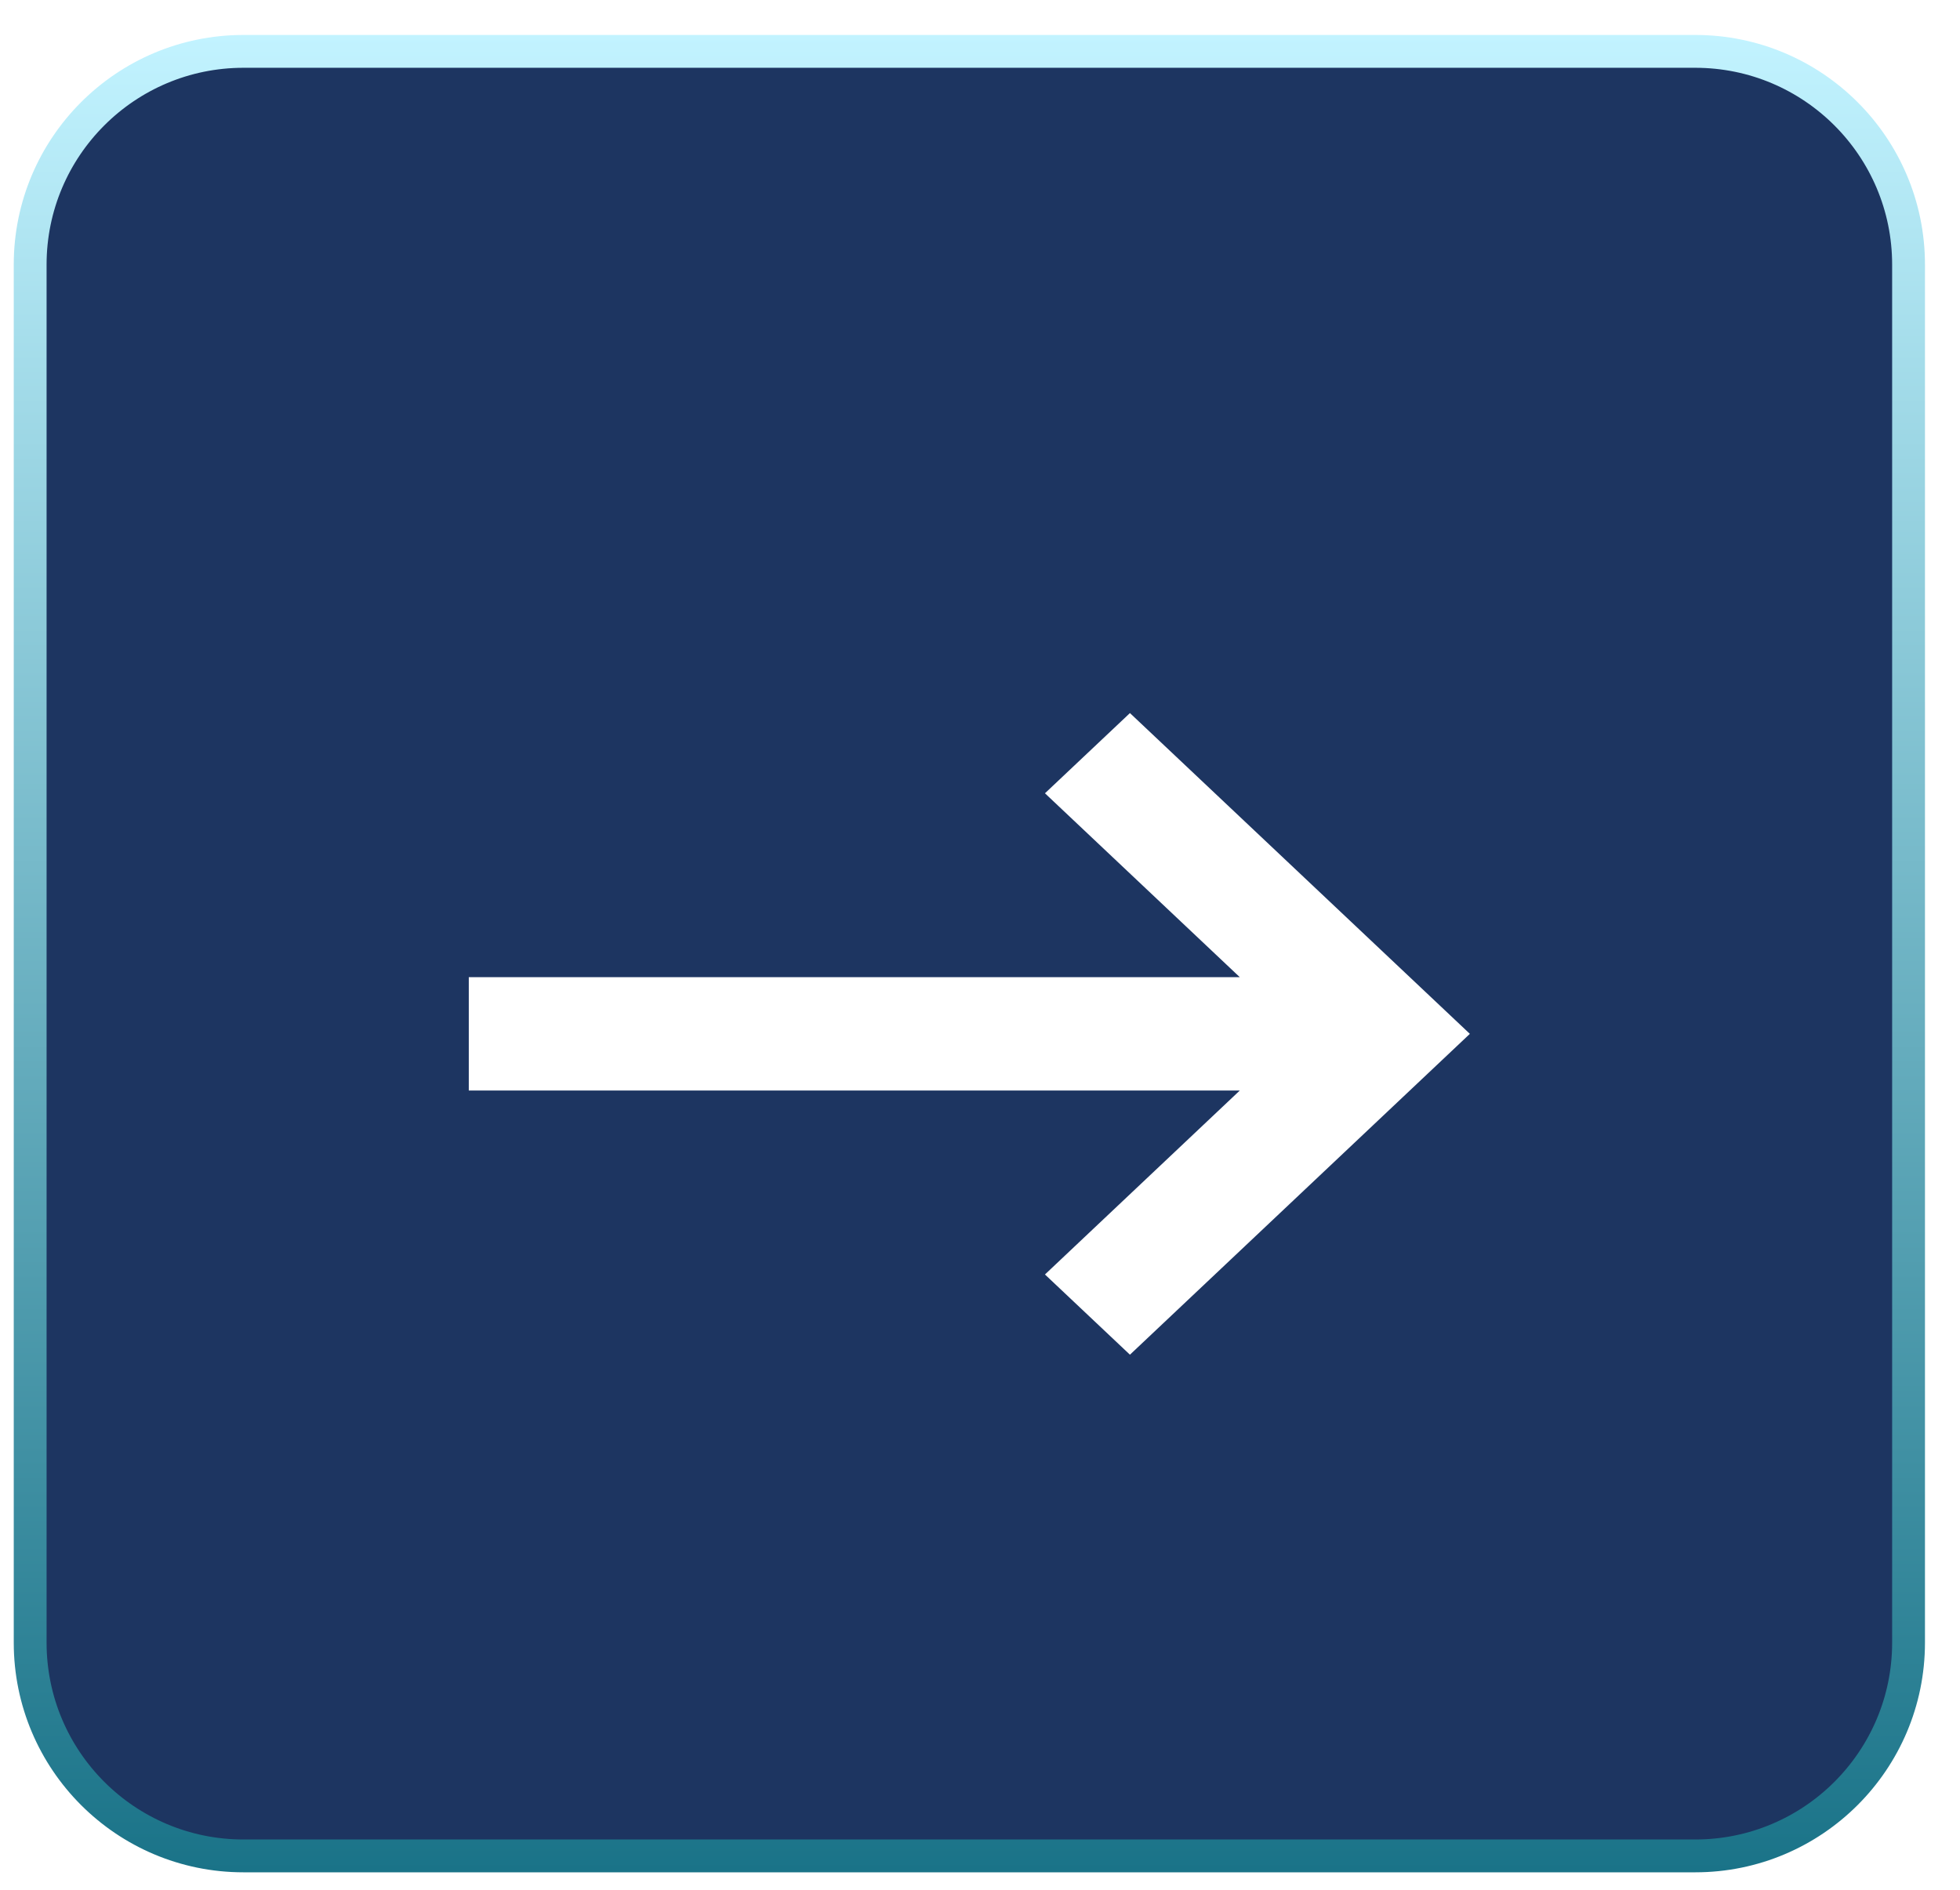 <?xml version="1.0" encoding="UTF-8"?> <svg xmlns="http://www.w3.org/2000/svg" width="28" height="27" viewBox="0 0 28 27" fill="none"><path d="M3.478 0.734H24.218C25.9 0.734 27.265 2.099 27.265 3.781V23.469C27.265 25.151 25.9 26.516 24.218 26.516H3.478C1.795 26.516 0.431 25.151 0.431 23.469V3.781C0.431 2.099 1.795 0.734 3.478 0.734Z" fill="#1D3561" stroke="url(#paint0_linear_275_8392)" stroke-width="0.469"></path><g filter="url(#filter0_d_275_8392)"><path d="M6.697 14.435L6.697 12.815L17.711 12.815L14.928 10.188L16.142 9.042L20.998 13.625L16.142 18.209L14.928 17.063L17.711 14.435L6.697 14.435Z" fill="white"></path></g><defs><filter id="filter0_d_275_8392" x="6.124" y="9.042" width="15.447" height="10.885" filterUnits="userSpaceOnUse" color-interpolation-filters="sRGB"><feFlood flood-opacity="0" result="BackgroundImageFix"></feFlood><feColorMatrix in="SourceAlpha" type="matrix" values="0 0 0 0 0 0 0 0 0 0 0 0 0 0 0 0 0 0 127 0" result="hardAlpha"></feColorMatrix><feOffset dy="1.146"></feOffset><feGaussianBlur stdDeviation="0.286"></feGaussianBlur><feComposite in2="hardAlpha" operator="out"></feComposite><feColorMatrix type="matrix" values="0 0 0 0 0.052 0 0 0 0 0.117 0 0 0 0 0.235 0 0 0 1 0"></feColorMatrix><feBlend mode="normal" in2="BackgroundImageFix" result="effect1_dropShadow_275_8392"></feBlend><feBlend mode="normal" in="SourceGraphic" in2="effect1_dropShadow_275_8392" result="shape"></feBlend></filter><linearGradient id="paint0_linear_275_8392" x1="13.848" y1="0.5" x2="13.848" y2="26.75" gradientUnits="userSpaceOnUse"><stop stop-color="#C2F3FF"></stop><stop offset="1" stop-color="#1A7388"></stop></linearGradient></defs></svg> 